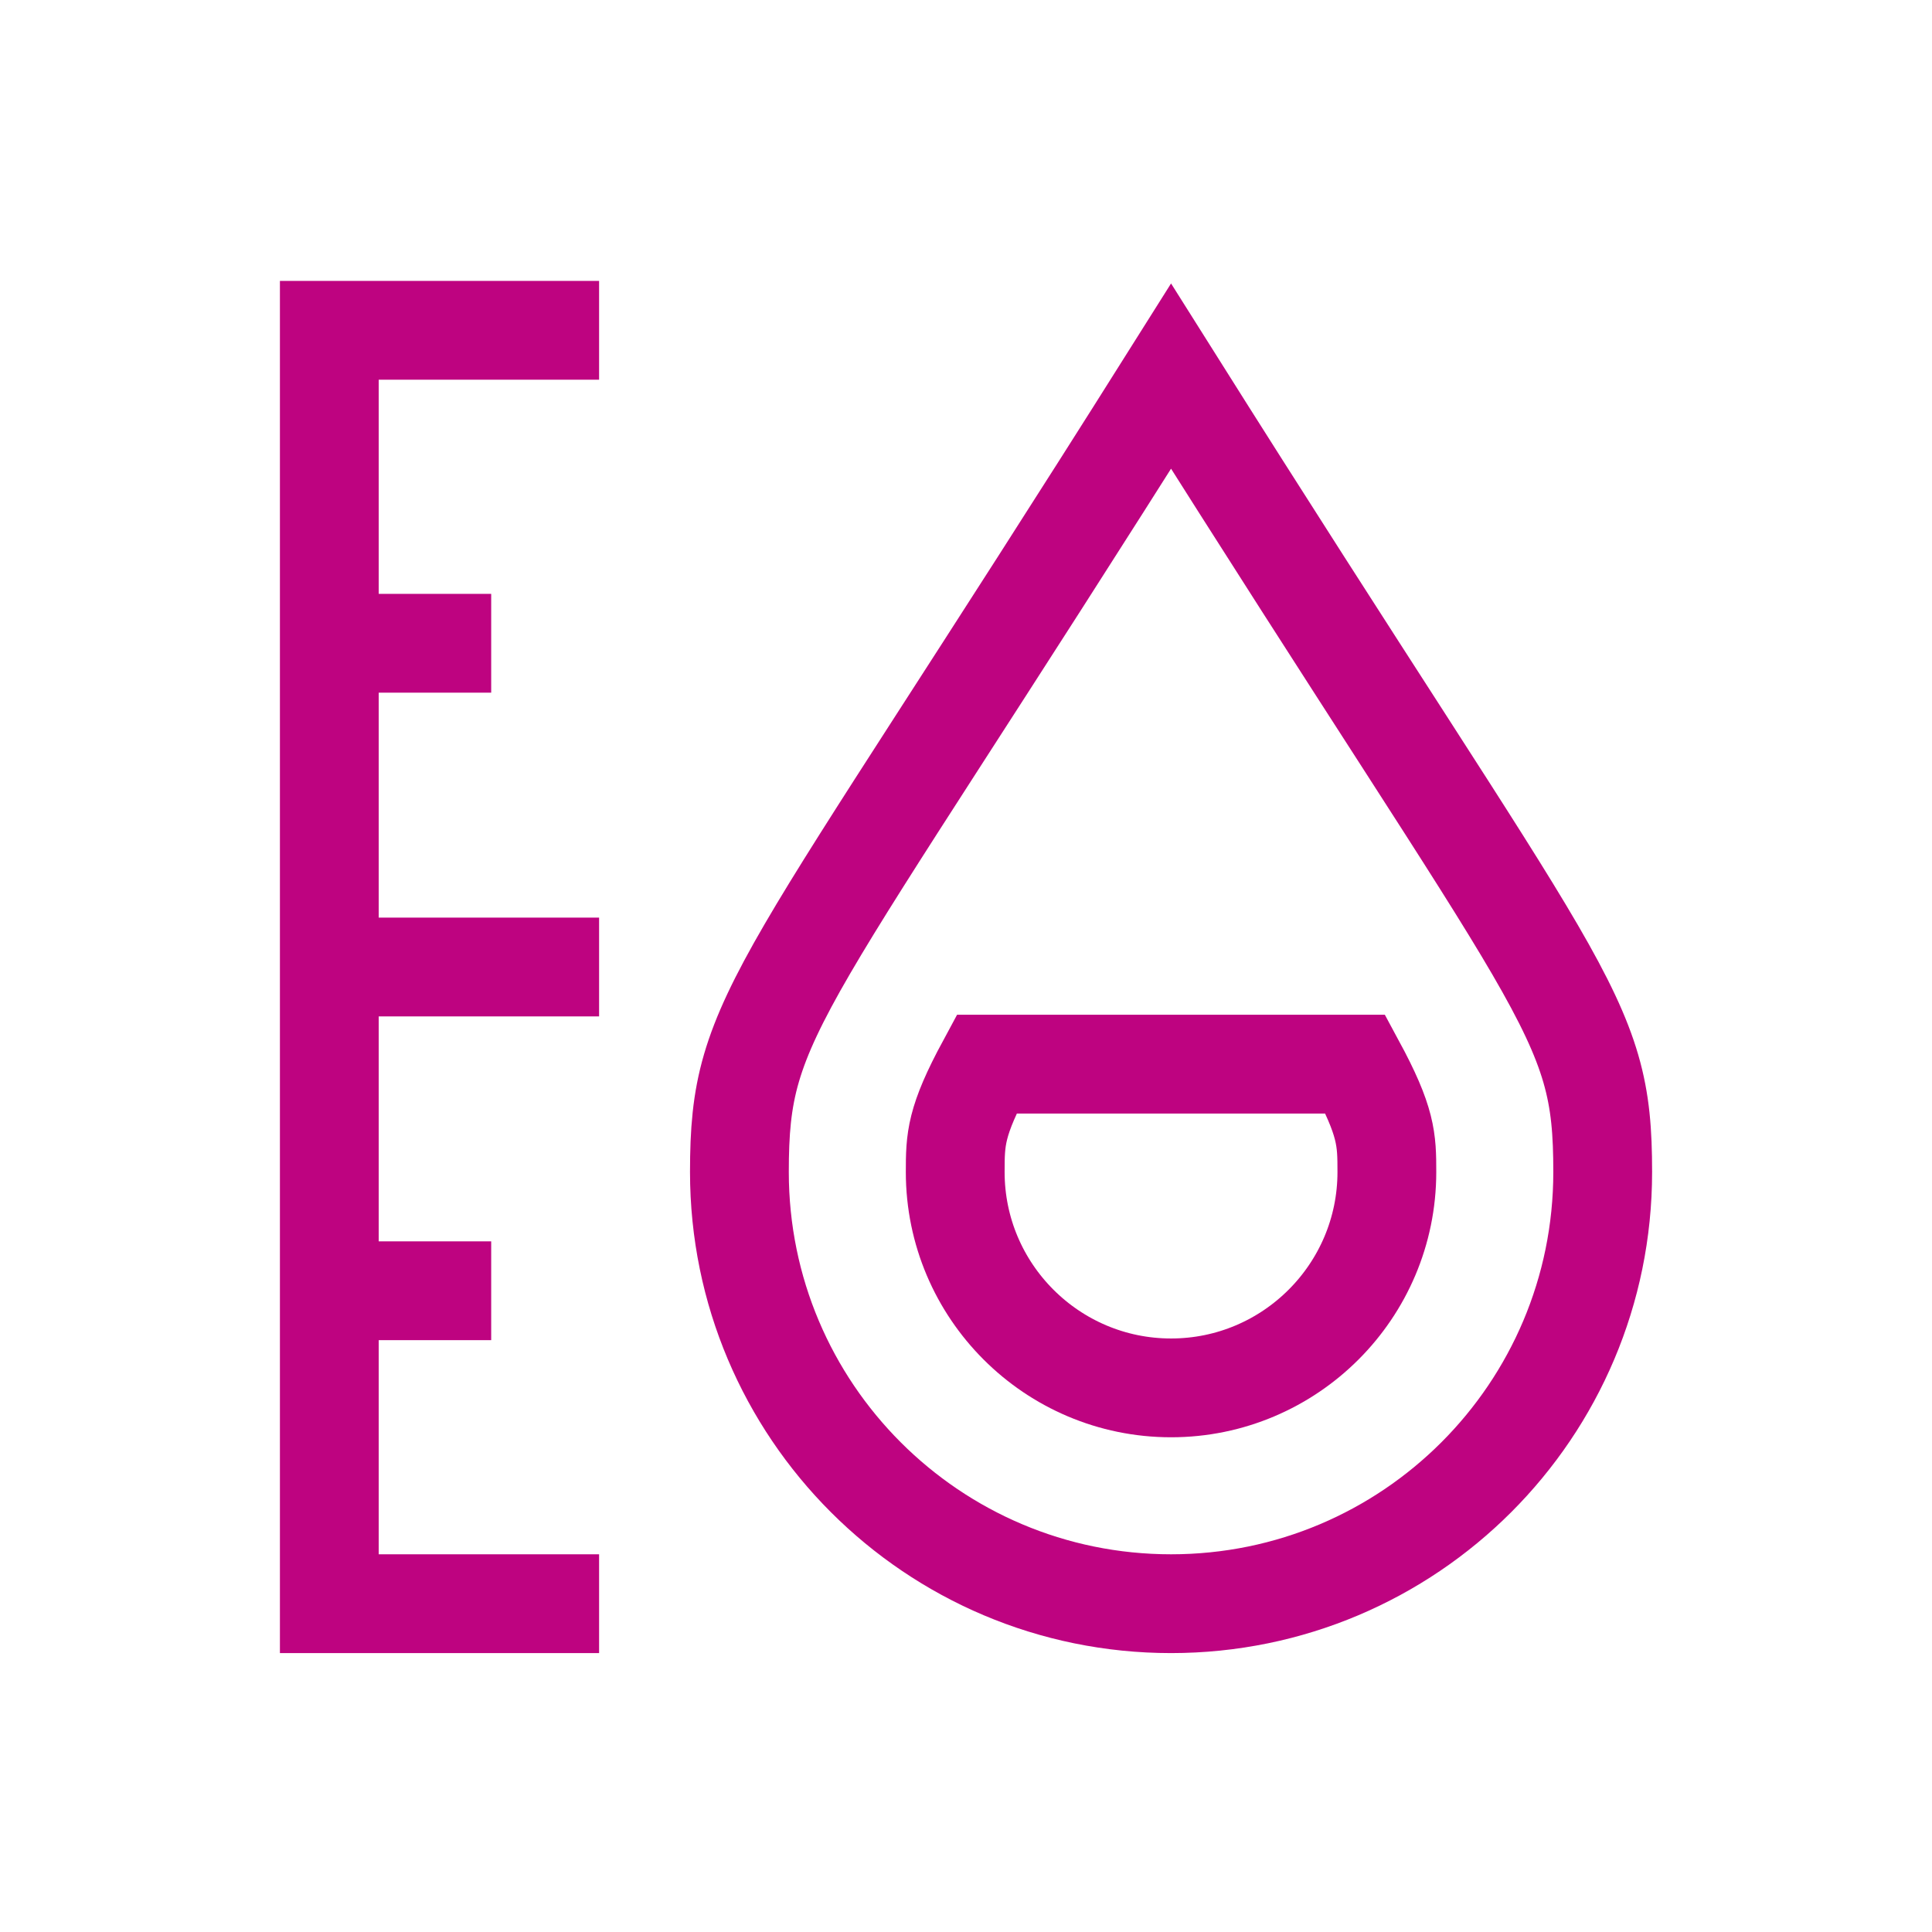 <svg xmlns="http://www.w3.org/2000/svg" width="88" height="88" viewBox="0 0 88 88" fill="none"><path d="M27.288 15.045H15V73.046H27.288" stroke="#BE0380" stroke-width="4.5" stroke-miterlimit="10"></path><path d="M53.34 17.134C35.395 45.634 33.679 46.089 33.679 53.385C33.679 64.244 42.481 73.046 53.34 73.046C64.199 73.046 73.001 64.244 73.001 53.385C73.001 46.129 71.35 45.737 53.34 17.134Z" stroke="#BE0380" stroke-width="4.5" stroke-miterlimit="10"></path><path d="M44.936 48.47C43.523 51.087 43.509 51.884 43.509 53.385C43.509 58.807 47.918 63.216 53.34 63.216C58.761 63.216 63.17 58.807 63.17 53.385C63.17 51.892 63.156 51.097 61.736 48.47H44.936Z" stroke="#BE0380" stroke-width="4.5" stroke-miterlimit="10"></path><path d="M15 29.3H22.373" stroke="#BE0380" stroke-width="4.5" stroke-miterlimit="10"></path><path d="M15 44.046H27.288" stroke="#BE0380" stroke-width="4.5" stroke-miterlimit="10"></path><path d="M15 58.792H22.373" stroke="#BE0380" stroke-width="4.5" stroke-miterlimit="10"></path></svg>